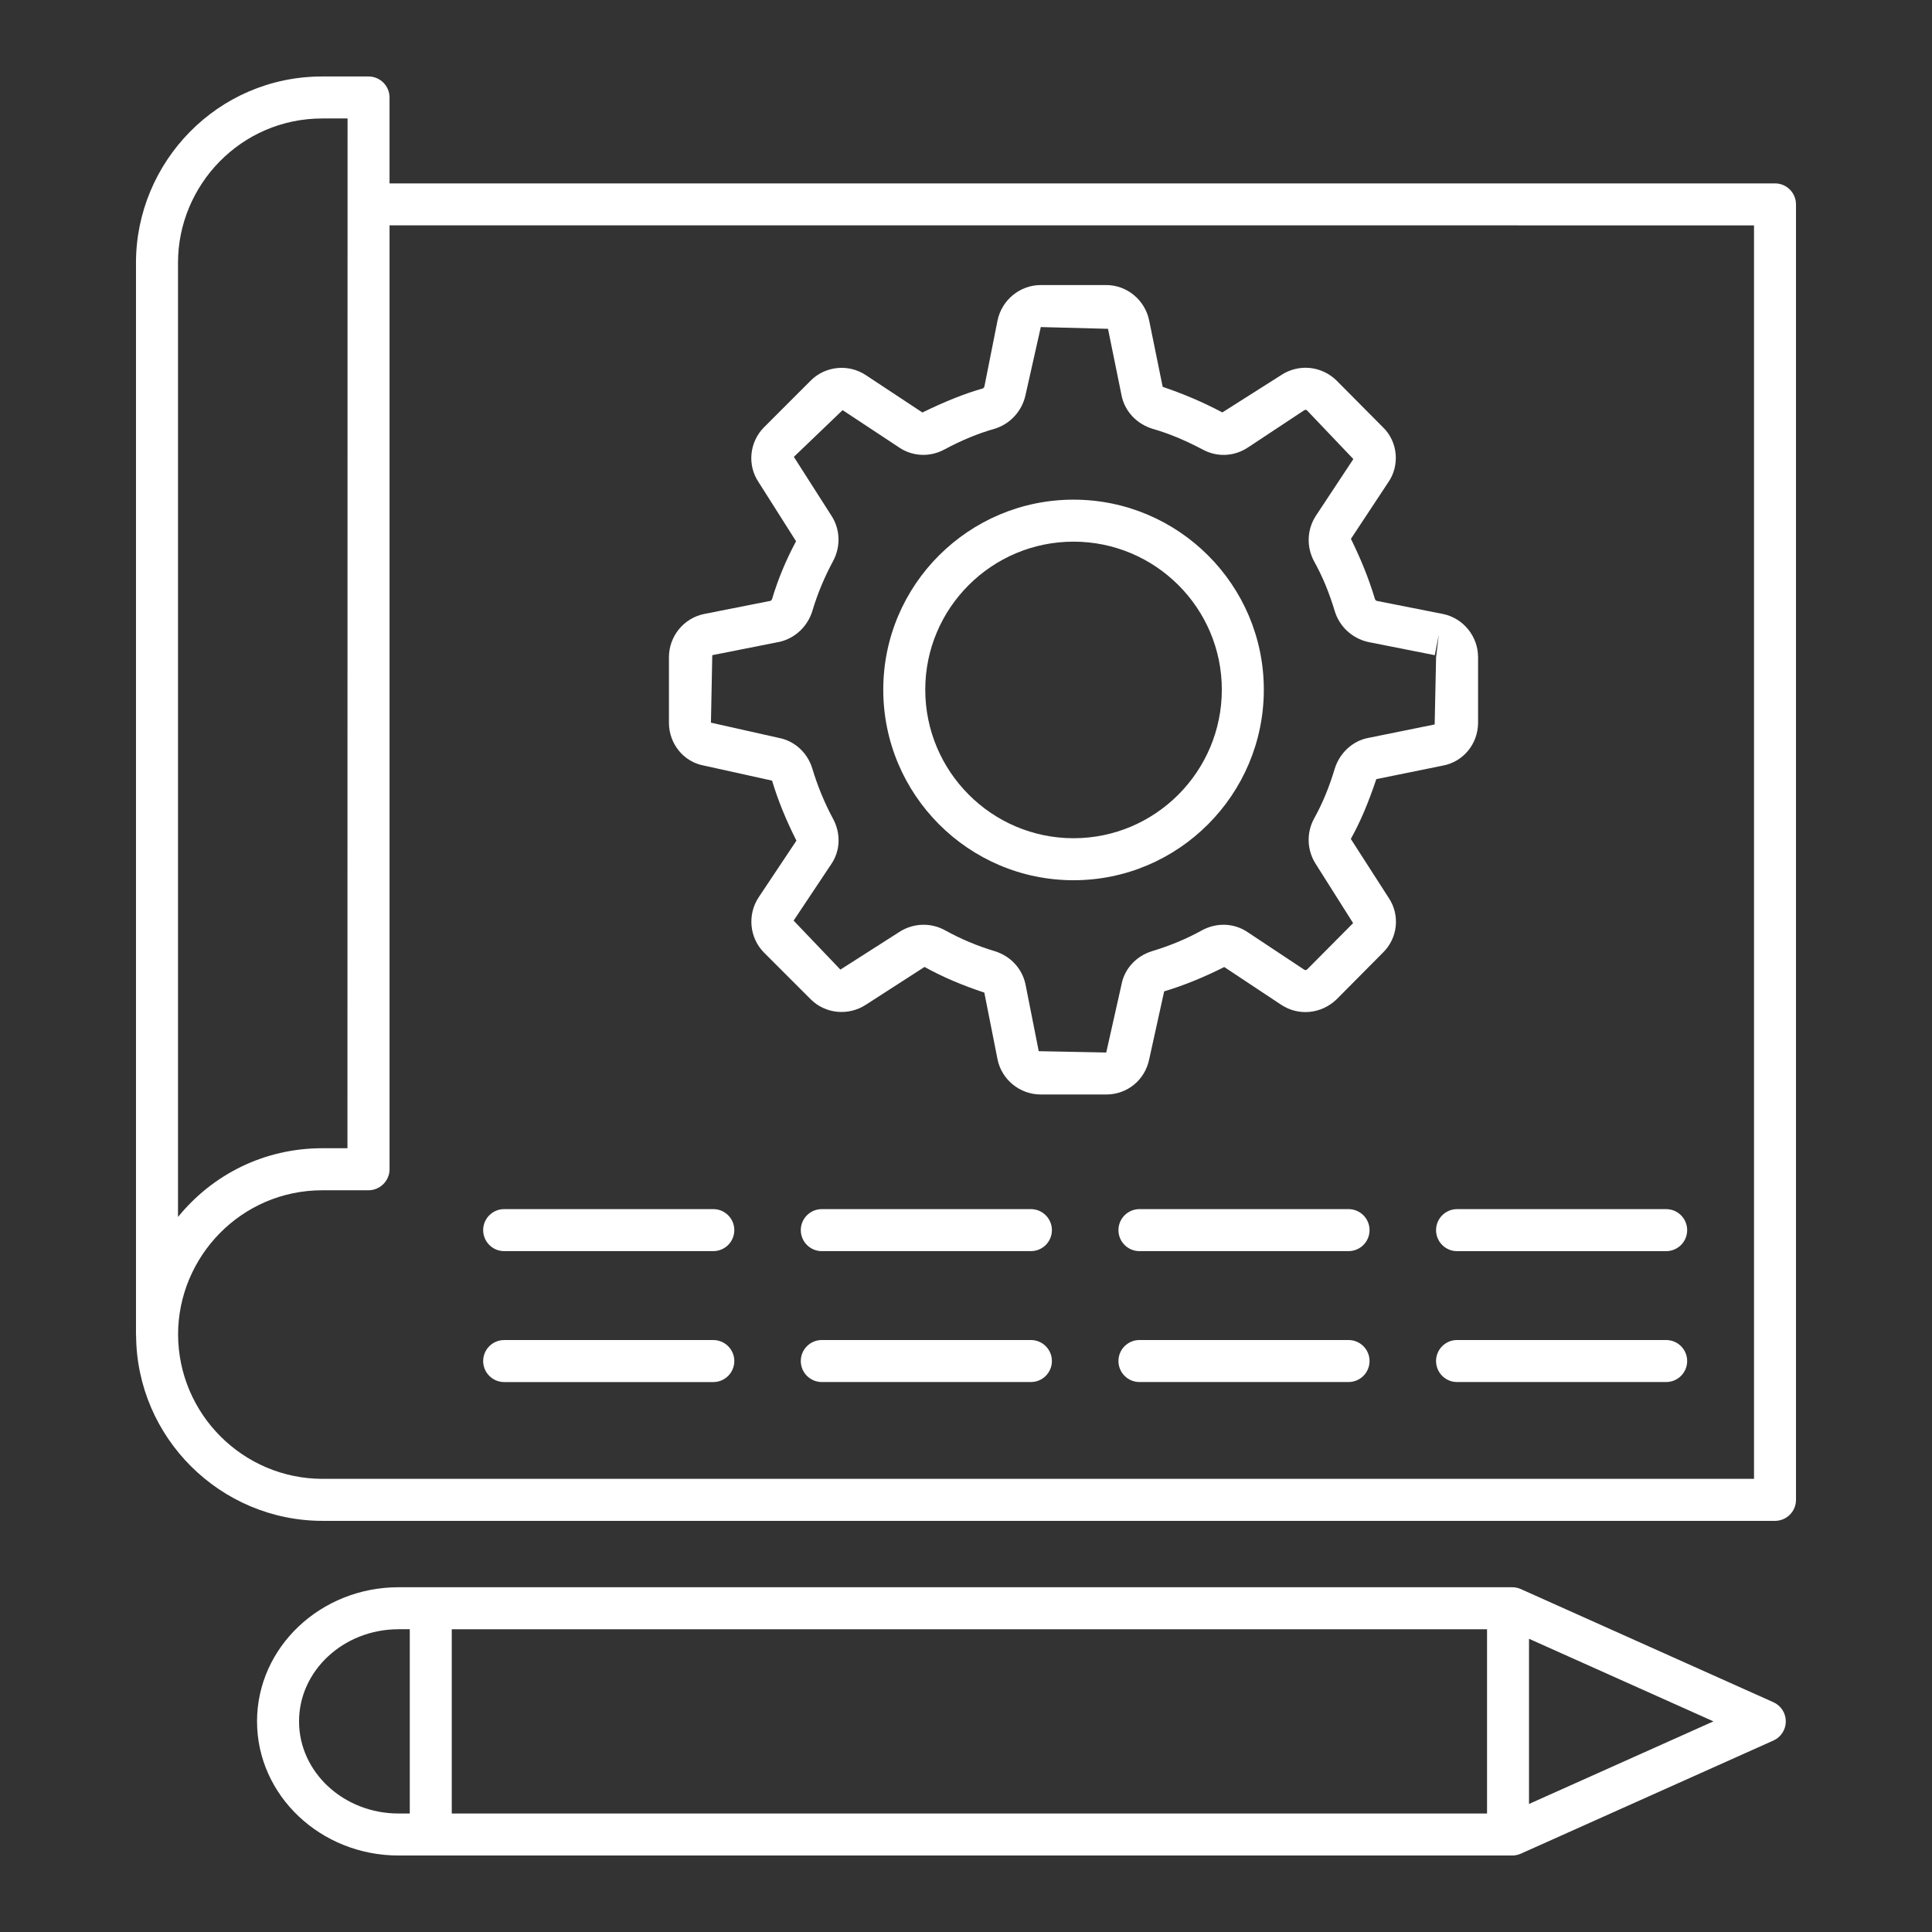<?xml version="1.0" encoding="UTF-8"?>
<svg width="512pt" height="512pt" version="1.1" viewBox="0 0 512 512" xmlns="http://www.w3.org/2000/svg">
 <rect x="0" y="0" width="512" height="512" fill="#333333" stroke="none"/>
 <g fill="#fff">
  <path d="m97.672 20.266h-12.262c-27.848 0-49.371 22.789-49.371 49.371v284.11c0 0.047 0.027 0.09 0.027 0.137 0.148 27.117 22.305 49.16 49.445 49.16h384.88c3.074 0 5.566-2.492 5.566-5.566v-343.31c0-3.074-2.492-5.566-5.566-5.566h-367.16v-22.77c0-3.07-2.492-5.562-5.562-5.562zm-50.5 49.367c0-20.52 16.637-38.238 38.238-38.238h6.695c-0.039 373.98-0.027 245-0.027 272.9h-6.668c-15.457 0-29.098 6.988-38.238 18.211zm417.66-9.906v332.18l-379.32 0.004c-21.059 0-38.246-17.125-38.32-38.238 0-20.566 16.664-38.238 38.238-38.238h12.211c0.77 0 1.5-0.156 2.168-0.438 2.012-0.84 3.426-2.82 3.426-5.133v-250.14z"/>
  <path d="m403.03 421.12c-0.719-0.32-1.492-0.484-2.273-0.484h-295.14c-20.68 0-37.5 15.941-37.5 35.543 0 19.602 16.82 35.551 37.5 35.551h295.14c0.781 0 1.559-0.168 2.273-0.484l66.941-29.984c2-0.898 3.289-2.883 3.289-5.078s-1.289-4.18-3.289-5.078zm-323.78 35.059c0-13.465 11.824-24.414 26.371-24.414h2.973v48.832h-2.973c-14.547 0.004-26.371-10.953-26.371-24.418zm40.473-24.41h274.36v48.832h-274.36zm285.48 46.301v-43.781l48.875 21.891z"/>
  <path d="m284.5 233.27c27.805 0 50.426-22.66 50.426-50.508 0-27.762-22.625-50.348-50.426-50.348-27.805 0-50.426 22.586-50.426 50.348 0 27.848 22.621 50.508 50.426 50.508zm0-89.727c21.668 0 39.297 17.594 39.297 39.219 0 21.711-17.629 39.375-39.297 39.375-21.668 0-39.297-17.668-39.297-39.375 0-21.625 17.629-39.219 39.297-39.219z"/>
  <path d="m186.57 202.89 18.035 3.984c1.609 5.356 3.746 10.527 6.457 15.906l-10.027 15.043c-3.027 4.609-2.414 10.773 1.473 14.66l12.332 12.332c3.848 3.863 9.977 4.484 14.617 1.457l15.559-10.023c4.824 2.688 10 4.863 15.84 6.805l3.508 17.719c1.109 5.375 5.926 9.281 11.457 9.281h17.34c5.574 0 10.246-3.82 11.383-9.305l3.973-18.027c5.484-1.645 10.68-3.82 15.926-6.449l15.117 10.023c4.594 3.016 10.594 2.441 14.676-1.484l12.152-12.246c4.094-3.922 4.719-10.16 1.543-14.762l-9.949-15.477c2.594-4.668 4.688-9.695 6.754-15.848l17.535-3.566c5.473-0.965 9.434-5.754 9.434-11.398v-17.34c0-5.527-3.898-10.34-9.27-11.457-0.016 0-0.035-0.008-0.051-0.008l-17.508-3.465c-0.188-0.043-0.422-0.23-0.508-0.523-1.711-5.676-3.797-10.703-6.356-15.922l9.805-14.848c3.254-4.559 2.637-10.934-1.332-14.738l-12.348-12.434c-3.984-3.832-9.973-4.422-14.602-1.383l-15.594 9.898c-5.477-2.891-10.523-4.973-15.82-6.781l-3.586-17.617c-1.125-5.422-5.906-9.355-11.375-9.355h-17.34c-5.516 0-10.332 3.934-11.465 9.398l-3.477 17.477c-0.078 0.375-0.398 0.516-0.414 0.523-5.035 1.422-10.246 3.566-16.016 6.375l-15.027-9.926c-4.586-3.023-10.719-2.391-14.574 1.473l-12.34 12.34c-3.926 3.926-4.523 10.086-1.449 14.609l9.906 15.625c-2.644 4.922-4.781 10.066-6.34 15.262-0.102 0.32-0.332 0.508-0.348 0.516l-17.719 3.508c-5.375 1.109-9.281 5.926-9.281 11.457v17.34c-0.004 5.641 3.969 10.43 9.293 11.371zm2.191-29.266 17.848-3.535c4.086-0.941 7.406-4.059 8.668-8.16 1.348-4.516 3.195-8.965 5.477-13.195 2.086-3.848 1.934-8.465-0.426-12.086l-9.949-15.574 12.922-12.383 14.949 9.875c3.551 2.422 8.176 2.644 12.027 0.551 4.508-2.422 8.949-4.262 13.34-5.5 4.086-1.262 7.203-4.625 8.152-8.906l4.051-18.035 17.812 0.465 3.566 17.508c0.789 4.231 3.922 7.668 8.297 9.008 4.144 1.176 8.477 2.965 13.211 5.465 3.824 2.074 8.297 1.891 11.973-0.508l14.984-9.914c0.273-0.168 0.574-0.066 0.676 0.023l12.312 12.934-9.934 15.035c-2.356 3.617-2.543 8.227-0.457 12.094 2.203 3.941 3.984 8.246 5.465 13.176 1.246 4.074 4.566 7.188 8.824 8.168l17.68 3.5 1.078-5.457-0.73 6.008-0.375 17.805-17.625 3.574c-4.102 0.773-7.578 3.984-8.875 8.203-1.465 4.898-3.246 9.195-5.484 13.211-2.051 3.805-1.863 8.414 0.516 12.066l9.855 15.594-12.16 12.246c-0.188 0.18-0.484 0.281-0.746 0.129l-15.027-9.965c-3.551-2.426-8.168-2.637-12.094-0.516-4.066 2.254-8.523 4.117-13.273 5.543-4.211 1.297-7.305 4.703-8.074 8.805l-4.051 18.051-17.891-0.355-3.523-17.797c-0.926-4.168-3.965-7.422-8.176-8.719-4.594-1.375-9.023-3.238-13.195-5.559-1.762-0.957-3.688-1.426-5.617-1.426-2.246 0-4.5 0.645-6.473 1.934l-15.574 9.949-12.398-12.984 9.973-14.965c2.414-3.523 2.586-8.137 0.473-12.027-2.246-4.18-4.094-8.66-5.5-13.34-1.289-4.188-4.688-7.281-8.797-8.074l-18.059-4.051z"/>
  <path d="m133.61 331.56h55.422c3.074 0 5.566-2.492 5.566-5.566 0-3.074-2.492-5.566-5.566-5.566h-55.422c-3.074 0-5.566 2.492-5.566 5.566 0 3.074 2.492 5.566 5.566 5.566z"/>
  <path d="m133.61 366.26h55.422c3.074 0 5.566-2.492 5.566-5.566 0-3.074-2.492-5.566-5.566-5.566h-55.422c-3.074 0-5.566 2.492-5.566 5.566 0 3.074 2.492 5.566 5.566 5.566z"/>
  <path d="m273.2 320.43h-55.414c-3.074 0-5.566 2.492-5.566 5.566 0 3.074 2.492 5.566 5.566 5.566h55.414c3.074 0 5.566-2.492 5.566-5.566 0-3.07-2.492-5.566-5.566-5.566z"/>
  <path d="m273.2 355.12h-55.414c-3.074 0-5.566 2.492-5.566 5.566 0 3.074 2.492 5.566 5.566 5.566h55.414c3.074 0 5.566-2.492 5.566-5.566 0-3.07-2.492-5.566-5.566-5.566z"/>
  <path d="m357.38 320.43h-55.414c-3.074 0-5.566 2.492-5.566 5.566 0 3.074 2.492 5.566 5.566 5.566h55.414c3.074 0 5.566-2.492 5.566-5.566 0-3.07-2.492-5.566-5.566-5.566z"/>
  <path d="m357.38 355.12h-55.414c-3.074 0-5.566 2.492-5.566 5.566 0 3.074 2.492 5.566 5.566 5.566h55.414c3.074 0 5.566-2.492 5.566-5.566 0-3.07-2.492-5.566-5.566-5.566z"/>
  <path d="m380.57 326c0 3.074 2.492 5.566 5.566 5.566h55.414c3.074 0 5.566-2.492 5.566-5.566 0-3.074-2.492-5.566-5.566-5.566h-55.414c-3.07 0-5.566 2.496-5.566 5.566z"/>
  <path d="m441.55 355.12h-55.414c-3.074 0-5.566 2.492-5.566 5.566 0 3.074 2.492 5.566 5.566 5.566h55.414c3.074 0 5.566-2.492 5.566-5.566 0-3.07-2.496-5.566-5.566-5.566z"/>
 </g>
</svg>
